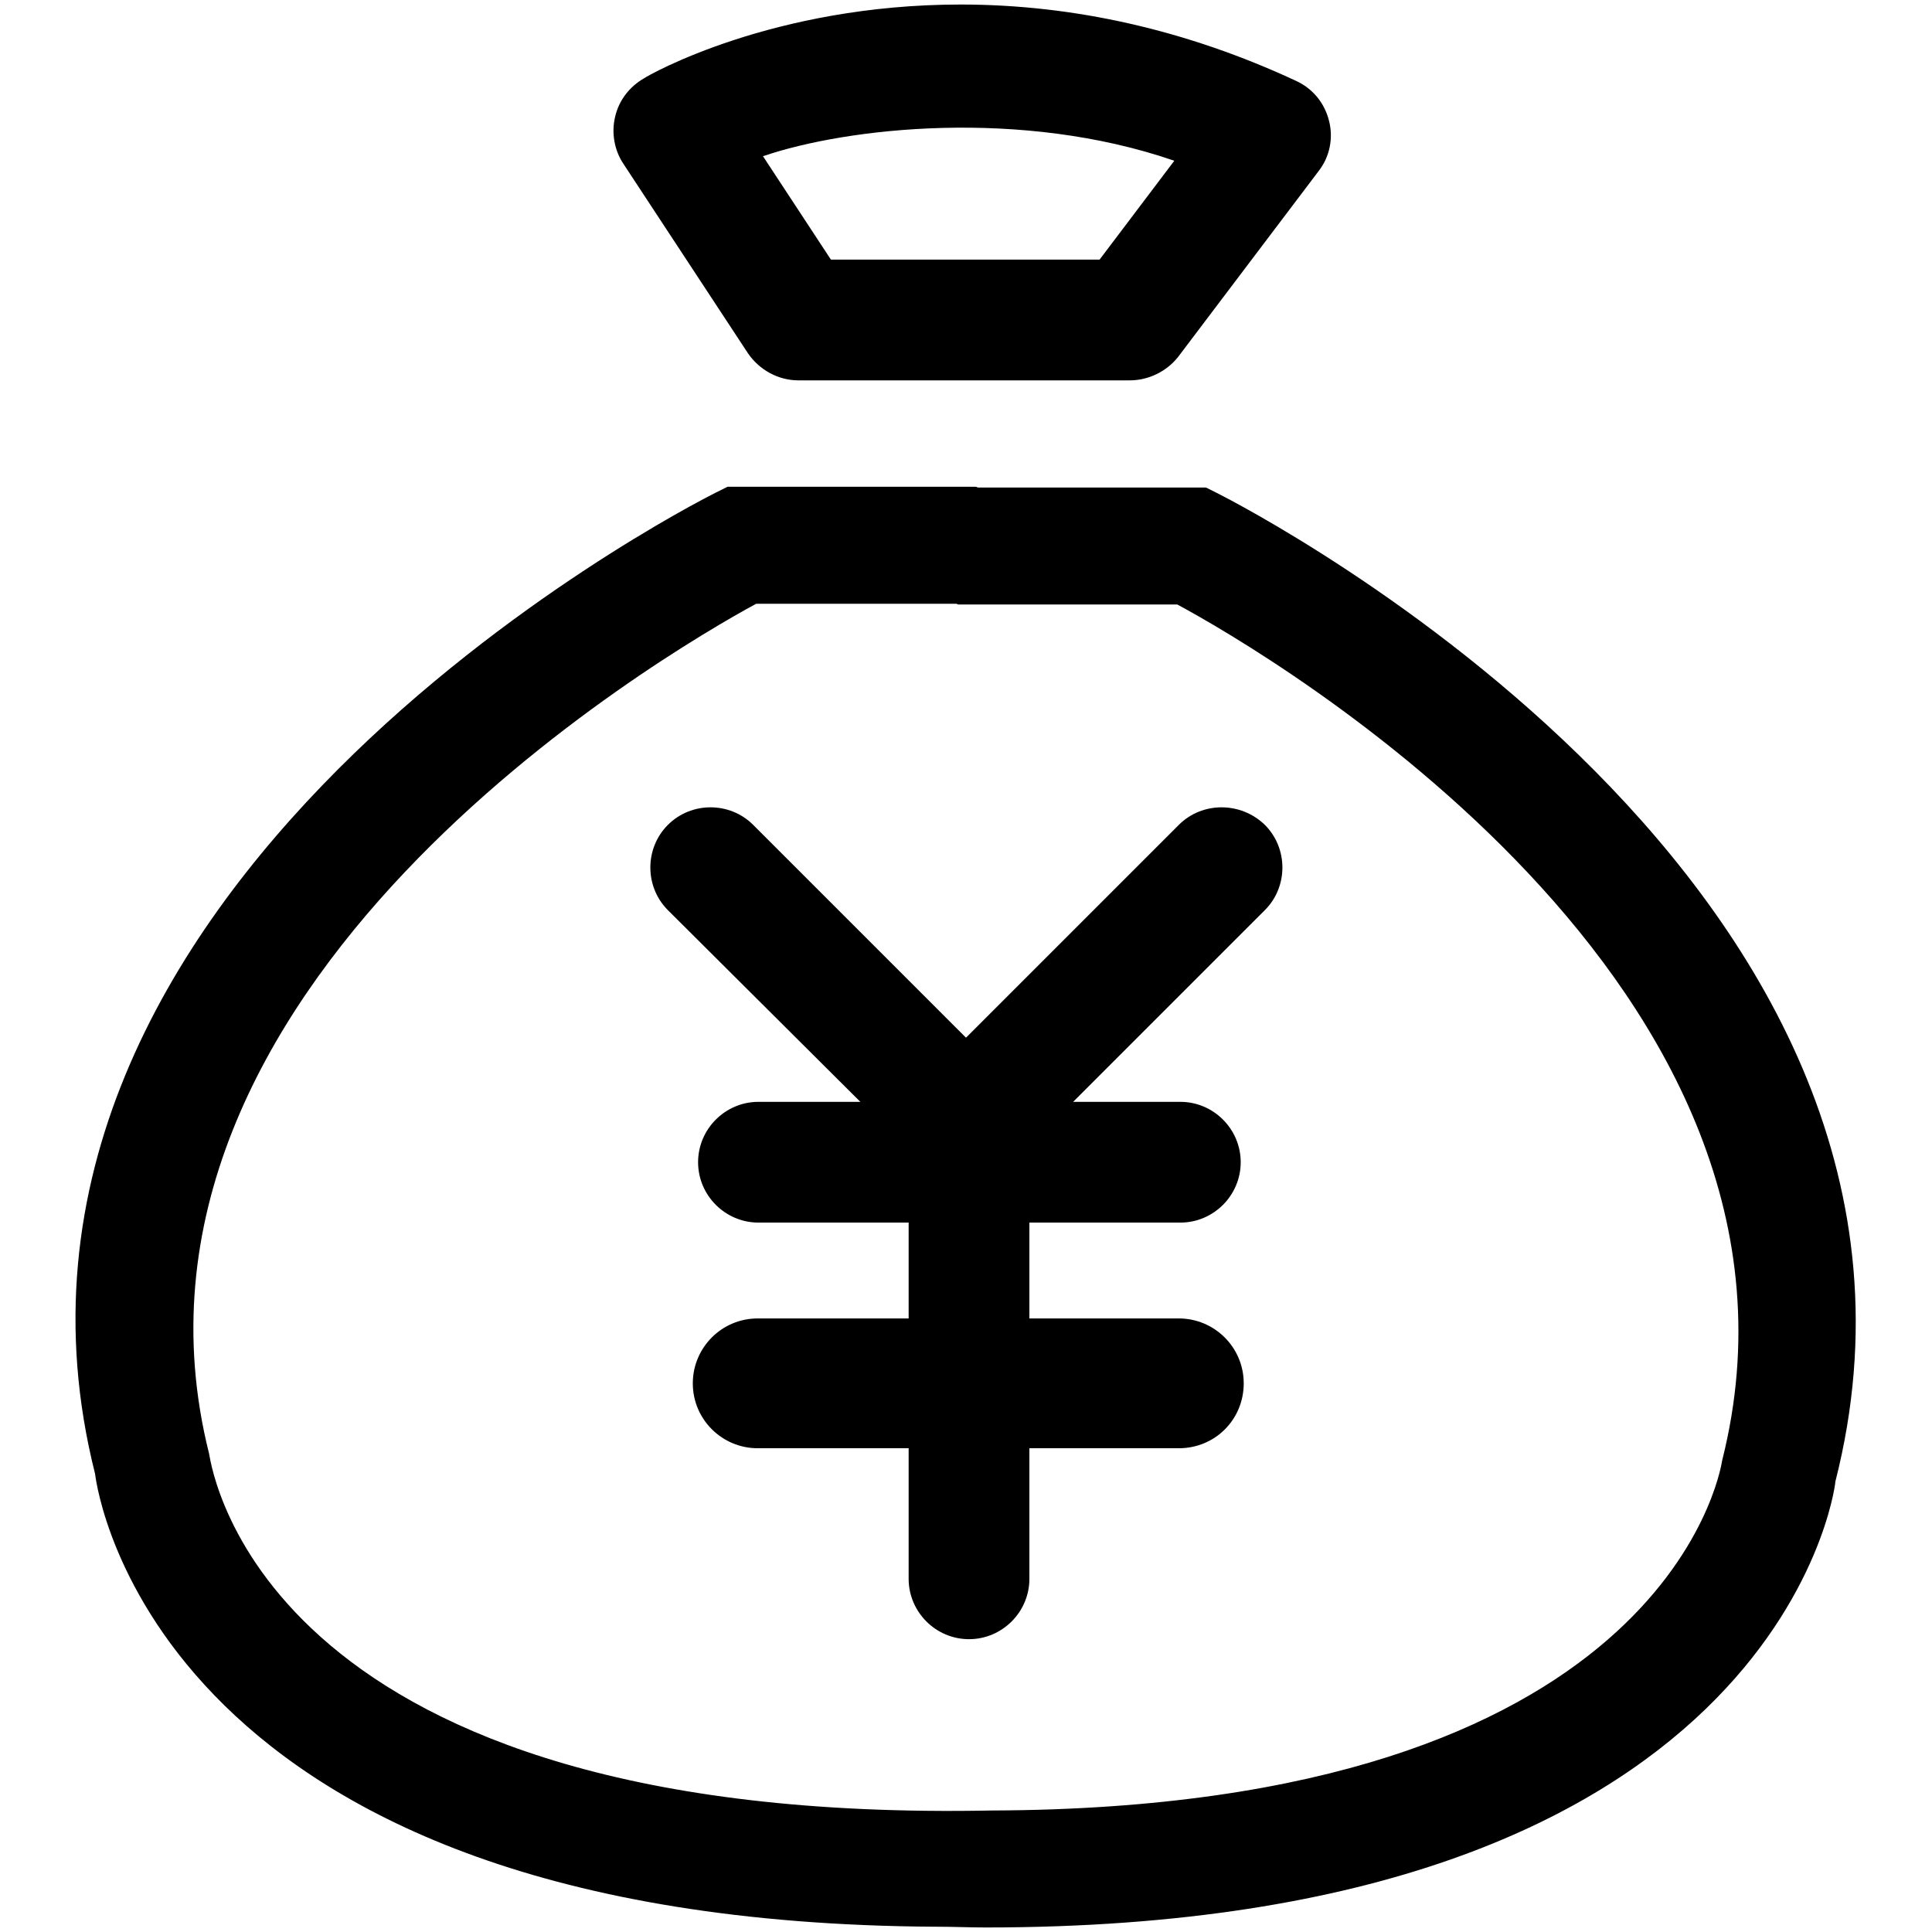 <?xml version="1.0" encoding="utf-8"?>
<!-- Svg Vector Icons : http://www.onlinewebfonts.com/icon -->
<!DOCTYPE svg PUBLIC "-//W3C//DTD SVG 1.1//EN" "http://www.w3.org/Graphics/SVG/1.1/DTD/svg11.dtd">
<svg version="1.1" xmlns="http://www.w3.org/2000/svg" xmlns:xlink="http://www.w3.org/1999/xlink" x="0px" y="0px" viewBox="0 0 256 256" enable-background="new 0 0 256 256" xml:space="preserve">
<g> <path fill="#000000" d="M99.1,46.8c1.5,2.2,4,3.6,6.7,3.6h43.9c2.5,0,4.9-1.2,6.4-3.1l18.6-24.6c1.5-1.9,2-4.4,1.4-6.7 c-0.6-2.4-2.2-4.3-4.4-5.3c-14.4-6.7-29.4-10.1-44.4-10.1c-24.9,0-41.3,9.3-42,9.8c-1.9,1.1-3.3,2.9-3.8,5.1 c-0.5,2.1-0.1,4.4,1.1,6.2L99.1,46.8z M155.6,21.3l-9.9,13.1h-35.6l-9-13.7C112.2,16.9,135.3,14.3,155.6,21.3z M161.4,65.4 l-1.6-0.8h-30.2c-0.1,0-0.2-0.1-0.3-0.1H96.4l-1.6,0.8c-4.2,2.1-101.8,52.3-82.2,130c0.3,2.5,8.4,59.4,111.3,60c0.1,0,0.1,0,0.2,0 c2.2,0,4.4,0.1,6.5,0.1c104.4,0,112.5-57.5,112.6-59.1C263.2,117.7,165.5,67.5,161.4,65.4z M228.2,193.5c-0.3,1.9-8,46.1-96.8,46.4 c-95.9,1.9-103.2-44.5-103.7-47.3C12.2,130.8,88.2,86.5,100.2,80h26.5c0.1,0,0.2,0.1,0.3,0.1h29C167.9,86.5,244,130.8,228.2,193.5z  M156.2,109.3l-28.2,28.2l-28.2-28.2c-3.1-3.1-8.2-3.1-11.3,0c-3.1,3.1-3.1,8.2,0,11.3L114,146h-13.5c-4.4,0-8,3.6-8,8 c0,4.4,3.6,8,8,8h19.9v12.7h-20c-4.8,0-8.6,3.9-8.6,8.6c0,4.8,3.9,8.6,8.6,8.6h20v17.3c0,4.4,3.6,8,8,8c4.4,0,8-3.6,8-8v-17.3h19.8 c4.8,0,8.6-3.8,8.6-8.6c0-4.8-3.9-8.6-8.6-8.6h-19.8V162h20c4.4,0,8-3.6,8-8c0-4.4-3.6-8-8-8h-14.2l25.4-25.4 c3.1-3.1,3.1-8.2,0-11.3C164.4,106.2,159.3,106.2,156.2,109.3z"/></g>
</svg>